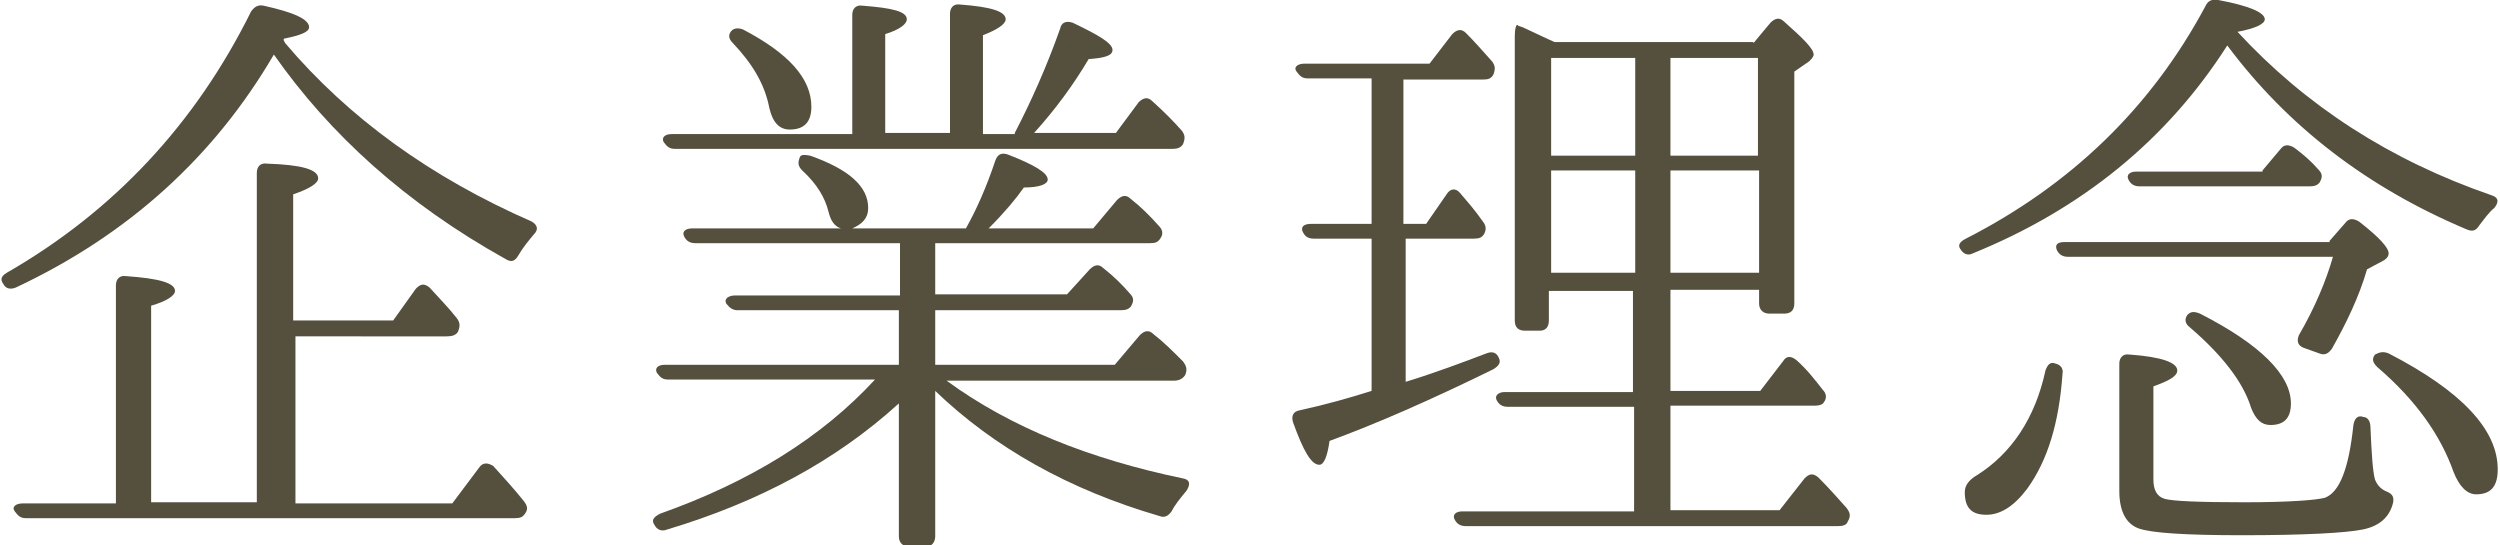 <?xml version="1.0" encoding="utf-8"?>
<!-- Generator: Adobe Illustrator 27.8.1, SVG Export Plug-In . SVG Version: 6.00 Build 0)  -->
<svg version="1.1" id="レイヤー_1" xmlns="http://www.w3.org/2000/svg" xmlns:xlink="http://www.w3.org/1999/xlink" x="0px"
	 y="0px" width="220px" height="48px" viewBox="0 0 220 48" style="enable-background:new 0 0 220 48;" xml:space="preserve">
<style type="text/css">
	.st0{fill:#554F3D;}
</style>
<g>
	<path class="st0" d="M25.1,3.8c5.6,6.6,12.8,11.8,21.7,15.7c0.5,0.3,0.6,0.7,0.2,1.1c-0.5,0.6-1,1.2-1.4,1.9
		c-0.3,0.5-0.6,0.6-1.1,0.3c-8.8-4.9-15.5-11-20.4-18c-5.2,8.9-12.7,15.8-22.7,20.5c-0.5,0.2-0.9,0.1-1.1-0.3
		c-0.3-0.4-0.2-0.7,0.3-1c9.4-5.4,16.6-13.1,21.5-23c0.3-0.4,0.6-0.6,1.1-0.5c2.7,0.6,4,1.2,4,1.9c0,0.4-0.7,0.7-2.2,1
		C24.9,3.5,25,3.6,25.1,3.8z M26,29.6v14.7h13.8l2.4-3.2c0.3-0.4,0.7-0.4,1.2-0.1c1,1.1,1.9,2.1,2.7,3.1c0.3,0.4,0.4,0.7,0.1,1.1
		c-0.2,0.3-0.4,0.4-0.9,0.4h-43c-0.5,0-0.7-0.2-1-0.6s0.1-0.7,0.7-0.7h8.2V25.1c0-0.5,0.3-0.9,0.9-0.8c2.9,0.2,4.3,0.6,4.3,1.3
		c0,0.4-0.7,0.9-2.1,1.3v17.3h9.3V15.2c0-0.5,0.3-0.9,0.9-0.8c3,0.1,4.5,0.5,4.5,1.3c0,0.4-0.7,0.9-2.2,1.4v11.1h8.8l2-2.8
		c0.4-0.4,0.7-0.5,1.2-0.1c0.9,1,1.7,1.8,2.4,2.7c0.3,0.4,0.3,0.7,0.1,1.2c-0.2,0.3-0.5,0.4-1,0.4H26z"/>
	<path class="st0" d="M82.3,21.3v4.6h11.6l2-2.2c0.4-0.4,0.8-0.5,1.2-0.1c0.9,0.7,1.7,1.5,2.3,2.2c0.4,0.4,0.4,0.7,0.1,1.2
		c-0.2,0.2-0.4,0.3-0.9,0.3H82.3v4.8h15.8l2.2-2.6c0.4-0.4,0.8-0.5,1.2-0.1c0.9,0.7,1.7,1.5,2.6,2.4c0.3,0.4,0.4,0.7,0.2,1.2
		c-0.2,0.3-0.5,0.5-1,0.5H83.3c5.6,4.1,12.6,6.9,20.8,8.6c0.6,0.1,0.7,0.5,0.3,1.1c-0.5,0.6-1,1.2-1.3,1.8c-0.3,0.4-0.6,0.6-1.1,0.4
		c-7.9-2.3-14.5-6-19.7-11v12.8c0,0.5-0.3,0.9-0.8,0.9h-1.5c-0.5,0-0.9-0.3-0.9-0.9V35.5c-5.6,5.1-12.4,8.7-20.4,11.1
		c-0.5,0.2-0.9,0-1.1-0.4c-0.3-0.4-0.1-0.7,0.5-1C66,42.4,72.3,38.5,77,33.4H58.8c-0.5,0-0.7-0.2-1-0.6c-0.2-0.4,0.1-0.7,0.7-0.7
		h20.6v-4.8H64.9c-0.4,0-0.7-0.2-1-0.6c-0.2-0.4,0.2-0.7,0.8-0.7h14.5v-4.6h-18c-0.5,0-0.8-0.2-1-0.6c-0.2-0.4,0.1-0.7,0.7-0.7h13.1
		c-0.6-0.2-0.9-0.7-1.1-1.5c-0.3-1.2-1-2.4-2.3-3.6c-0.4-0.4-0.4-0.7-0.2-1.2c0.1-0.2,0.4-0.2,0.9-0.1c3.4,1.2,5.1,2.7,5.1,4.6
		c0,0.9-0.5,1.4-1.4,1.8h10c0.9-1.6,1.8-3.6,2.6-6c0.2-0.5,0.5-0.7,1.1-0.5c2.3,0.9,3.5,1.6,3.5,2.2c0,0.4-0.7,0.7-2.1,0.7
		c-0.7,1-1.7,2.2-3.1,3.6h9.2l2.1-2.5c0.4-0.4,0.8-0.5,1.2-0.1c0.9,0.7,1.7,1.5,2.5,2.4c0.3,0.3,0.4,0.7,0.1,1.1
		c-0.2,0.3-0.4,0.4-0.9,0.4H82.3z M89.3,11.7c1.4-2.7,2.8-5.8,4-9.2C93.4,2,93.8,1.8,94.4,2c2.3,1.1,3.5,1.8,3.5,2.4
		c0,0.5-0.7,0.7-2.1,0.8c-1.3,2.2-2.9,4.4-4.8,6.5h7.2l2-2.7c0.4-0.4,0.8-0.5,1.2-0.1c1,0.9,1.9,1.8,2.6,2.6
		c0.3,0.4,0.3,0.7,0.1,1.2c-0.2,0.3-0.5,0.4-0.9,0.4H59.4c-0.5,0-0.7-0.2-1-0.6c-0.2-0.4,0.1-0.7,0.7-0.7H75V1.3
		c0-0.5,0.3-0.9,0.9-0.8c2.6,0.2,3.9,0.5,3.9,1.2c0,0.4-0.6,0.9-1.9,1.3v8.7h5.7V1.2c0-0.5,0.3-0.9,0.9-0.8c2.7,0.2,4,0.6,4,1.3
		c0,0.4-0.7,0.9-2,1.4v8.7H89.3z M65.4,2.6c4,2.1,6,4.3,6,6.8c0,1.3-0.6,2-1.9,2c-0.9,0-1.5-0.6-1.8-1.9c-0.4-2.1-1.5-3.9-3.2-5.7
		c-0.4-0.4-0.4-0.7-0.2-1C64.5,2.5,64.9,2.4,65.4,2.6z"/>
	<path class="st0" d="M123.7,21v12.6c2.6-0.8,5-1.7,7.1-2.5c0.5-0.2,0.9-0.1,1.1,0.4c0.2,0.4,0,0.7-0.5,1
		c-5.5,2.7-10.3,4.8-14.4,6.3c-0.2,1.4-0.5,2.1-0.9,2.1c-0.7,0-1.4-1.2-2.3-3.7c-0.2-0.6,0-1,0.6-1.1c2.3-0.5,4.4-1.1,6.3-1.7V21
		h-5.1c-0.5,0-0.8-0.2-1-0.7c-0.1-0.4,0.2-0.6,0.8-0.6h5.3V6.9h-5.6c-0.5,0-0.7-0.2-1-0.6s0.1-0.7,0.7-0.7h11l2-2.6
		c0.4-0.4,0.8-0.5,1.2-0.1c0.7,0.7,1.5,1.6,2.3,2.5c0.3,0.4,0.3,0.7,0.1,1.2c-0.2,0.3-0.4,0.4-0.9,0.4h-7v12.7h2l1.8-2.6
		c0.3-0.5,0.8-0.6,1.2-0.1c0.6,0.7,1.3,1.5,2,2.5c0.3,0.4,0.3,0.7,0.1,1.1c-0.2,0.3-0.4,0.4-0.9,0.4H123.7z M154.3,3.8l1.5-1.8
		c0.4-0.4,0.8-0.5,1.2-0.1c1.7,1.5,2.6,2.4,2.6,2.9c0,0.2-0.2,0.4-0.4,0.6l-1.3,0.9v20.4c0,0.6-0.3,0.9-0.9,0.9h-1.3
		c-0.5,0-0.9-0.3-0.9-0.9v-1.2H147v8.9h7.9l2-2.6c0.3-0.5,0.7-0.5,1.2-0.1c0.9,0.8,1.6,1.7,2.3,2.6c0.3,0.3,0.4,0.7,0.1,1.1
		c-0.1,0.2-0.4,0.3-0.8,0.3H147v9.2h9.6l2.2-2.8c0.4-0.4,0.7-0.5,1.2-0.1c0.9,0.9,1.7,1.8,2.5,2.7c0.3,0.4,0.4,0.7,0.1,1.2
		c-0.1,0.3-0.4,0.4-0.9,0.4H129c-0.5,0-0.8-0.2-1-0.6c-0.2-0.4,0.1-0.7,0.7-0.7h15.1v-9.2h-11.1c-0.5,0-0.8-0.2-1-0.6
		s0.2-0.7,0.7-0.7h11.3v-8.9h-7.4v2.6c0,0.6-0.3,0.9-0.8,0.9h-1.3c-0.6,0-0.9-0.3-0.9-0.9V3.2c0-0.6,0.1-1,0.2-1
		c0.1,0,0.1,0.1,0.2,0.1l0.3,0.1c1.1,0.5,2.1,1,2.8,1.3H154.3z M143.9,5.1h-7.4v8.6h7.4V5.1z M136.5,24h7.4v-9h-7.4V24z M154.7,13.7
		V5.1H147v8.6H154.7z M154.7,15H147v9h7.8V15z"/>
	<path class="st0" d="M219.3,17.2c0.6,0.2,0.6,0.6,0.2,1.1c-0.5,0.4-0.9,1-1.3,1.5c-0.3,0.5-0.6,0.6-1.1,0.4
		c-8.8-3.7-15.8-9.1-21.1-16.2c-5.3,8.3-12.8,14.4-22.4,18.3c-0.4,0.2-0.8,0.1-1.1-0.4c-0.2-0.3-0.1-0.6,0.5-0.9
		c9.2-4.7,16.3-11.5,21.1-20.5c0.2-0.4,0.5-0.6,1.1-0.5c2.7,0.5,4.1,1.1,4.1,1.7c0,0.4-0.8,0.8-2.4,1.1
		C202.9,9.3,210.3,14.1,219.3,17.2z M181.5,32.9c-0.3,4.3-1.3,7.6-3.1,10.1c-1.2,1.6-2.4,2.3-3.6,2.3c-1.3,0-1.9-0.6-1.9-2
		c0-0.6,0.4-1.1,1.1-1.5c3-1.9,5.1-5,6-9.2c0.2-0.5,0.4-0.8,0.9-0.6C181.3,32.1,181.6,32.4,181.5,32.9z M205,21.2l1.4-1.6
		c0.3-0.4,0.7-0.4,1.2-0.1c1.8,1.4,2.6,2.3,2.6,2.8c0,0.2-0.1,0.4-0.4,0.6l-1.5,0.8c-0.7,2.4-1.8,4.7-3.1,7
		c-0.3,0.4-0.6,0.6-1.1,0.4l-1.4-0.5c-0.5-0.2-0.6-0.6-0.4-1.1c1.4-2.4,2.4-4.8,3-6.9h-23.3c-0.5,0-0.8-0.2-1-0.6
		c-0.2-0.5,0.1-0.7,0.7-0.7H205z M208.6,37.6c0.1,2.3,0.2,3.9,0.4,4.6c0.2,0.5,0.5,0.8,0.9,1c0.5,0.2,0.8,0.4,0.7,1
		c-0.3,1.3-1.2,2.1-2.7,2.4c-1.5,0.3-5.1,0.5-10.6,0.5c-5,0-8-0.2-9.1-0.6c-1.1-0.4-1.7-1.5-1.7-3.3V32c0-0.5,0.3-0.9,0.9-0.8
		c2.8,0.2,4.2,0.7,4.2,1.4c0,0.5-0.7,0.9-2.1,1.4v8.2c0,0.9,0.3,1.5,1,1.7c0.7,0.2,3.1,0.3,7,0.3c4,0,6.4-0.2,7.1-0.4
		c1.3-0.5,2.1-2.6,2.5-6.4c0.1-0.6,0.4-0.9,0.9-0.7C208.3,36.7,208.6,37,208.6,37.6z M199.1,15l1.6-1.9c0.3-0.4,0.7-0.4,1.2-0.1
		c0.8,0.6,1.5,1.2,2.1,1.9c0.4,0.4,0.4,0.7,0.1,1.2c-0.2,0.2-0.4,0.3-0.9,0.3h-14.9c-0.5,0-0.8-0.2-1-0.6s0.1-0.7,0.7-0.7H199.1z
		 M193.6,27.6c5.3,2.7,8,5.4,8,7.9c0,1.3-0.6,1.9-1.8,1.9c-0.8,0-1.3-0.5-1.7-1.5c-0.7-2.3-2.6-4.7-5.4-7.1
		c-0.4-0.3-0.5-0.7-0.2-1.1C192.8,27.4,193.1,27.4,193.6,27.6z M210.2,31.1c6.4,3.3,9.6,6.7,9.6,10.2c0,1.5-0.6,2.2-1.9,2.2
		c-0.8,0-1.5-0.7-2-2c-1.1-3.1-3.2-6.2-6.7-9.2c-0.4-0.4-0.5-0.7-0.2-1.1C209.4,31,209.7,30.9,210.2,31.1z"/>
</g>
</svg>
